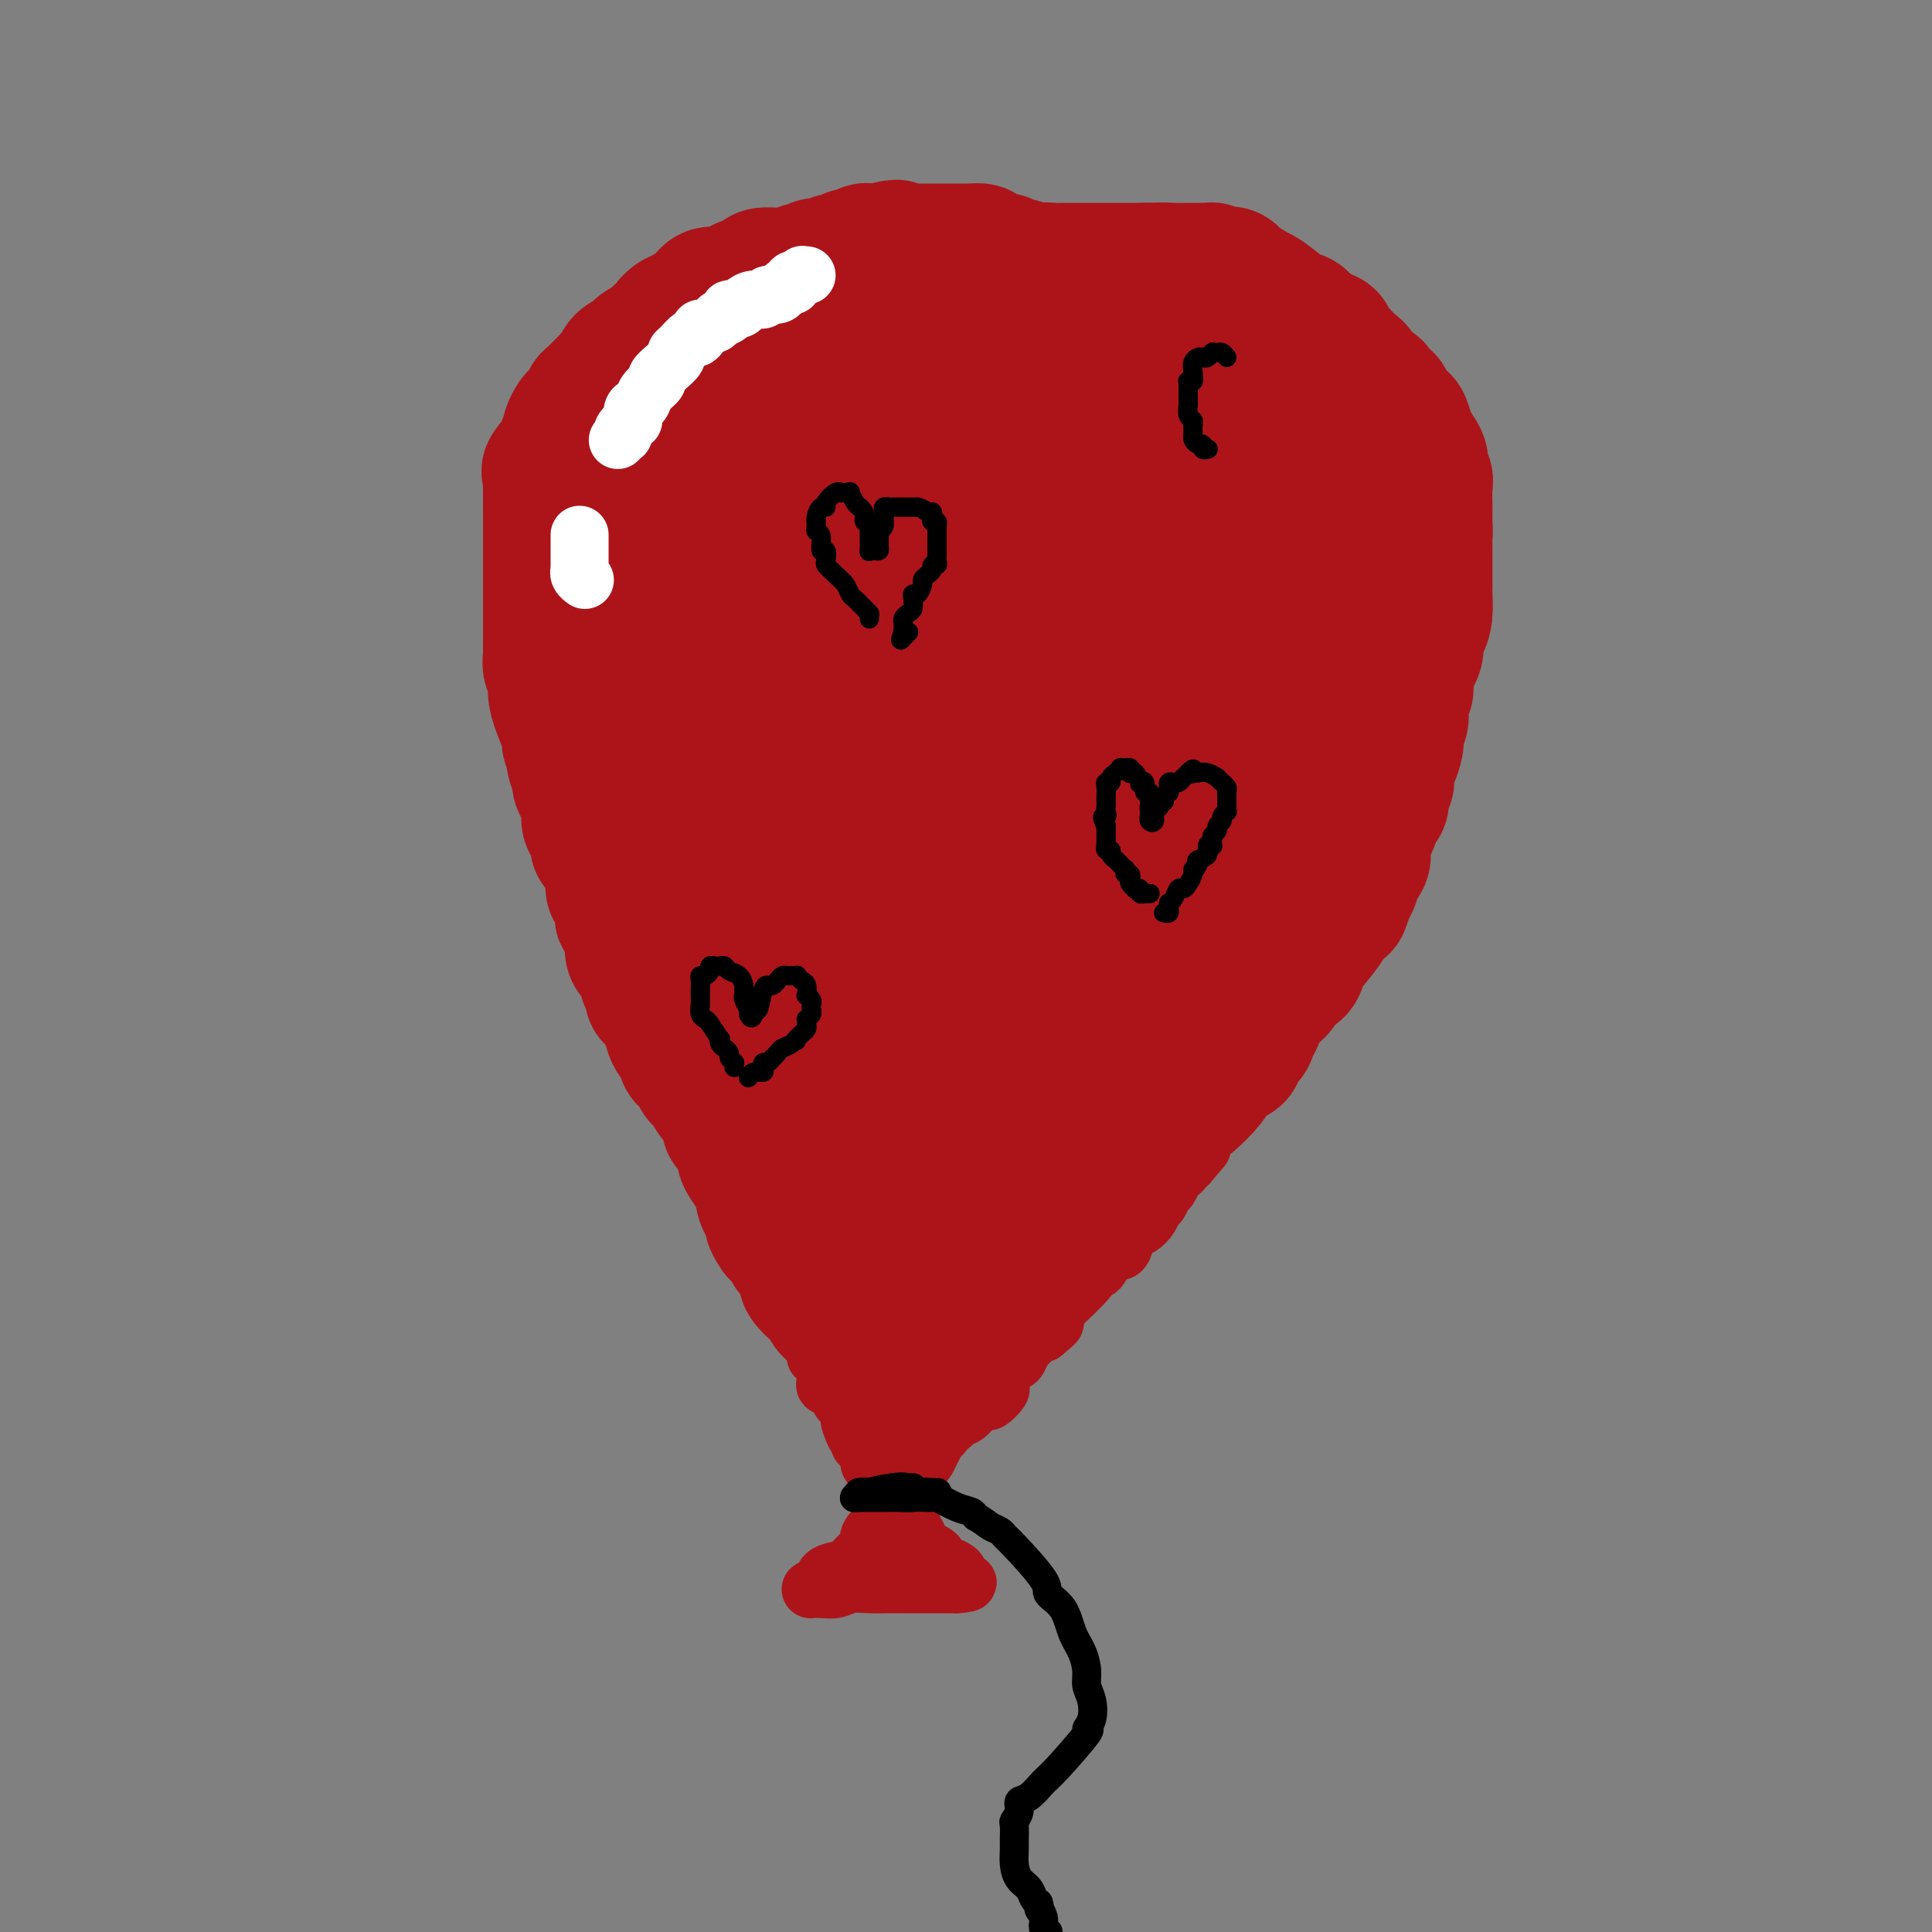 <svg viewBox='0 0 400 400' version='1.1' xmlns='http://www.w3.org/2000/svg' xmlns:xlink='http://www.w3.org/1999/xlink'><rect x="0" y="0" width="400" height="400" fill="#808080" stroke="none"/><g fill='none' stroke='#AD1419' stroke-width='28' stroke-linecap='round' stroke-linejoin='round'><path d='M175,255c0.172,-0.046 0.344,-0.091 0,0c-0.344,0.091 -1.206,0.320 -2,0c-0.794,-0.320 -1.522,-1.188 -2,-2c-0.478,-0.812 -0.706,-1.568 -1,-2c-0.294,-0.432 -0.655,-0.541 -1,-1c-0.345,-0.459 -0.673,-1.268 -1,-2c-0.327,-0.732 -0.652,-1.385 -1,-2c-0.348,-0.615 -0.720,-1.190 -1,-2c-0.280,-0.810 -0.469,-1.854 -1,-3c-0.531,-1.146 -1.404,-2.394 -2,-3c-0.596,-0.606 -0.915,-0.568 -1,-1c-0.085,-0.432 0.064,-1.332 0,-2c-0.064,-0.668 -0.342,-1.105 -1,-2c-0.658,-0.895 -1.696,-2.249 -2,-3c-0.304,-0.751 0.126,-0.901 0,-2c-0.126,-1.099 -0.807,-3.149 -1,-4c-0.193,-0.851 0.103,-0.503 0,-1c-0.103,-0.497 -0.606,-1.838 -1,-3c-0.394,-1.162 -0.679,-2.145 -1,-3c-0.321,-0.855 -0.677,-1.580 -1,-2c-0.323,-0.420 -0.611,-0.533 -1,-1c-0.389,-0.467 -0.878,-1.288 -1,-2c-0.122,-0.712 0.125,-1.315 0,-2c-0.125,-0.685 -0.621,-1.452 -1,-2c-0.379,-0.548 -0.640,-0.878 -1,-2c-0.360,-1.122 -0.817,-3.035 -1,-4c-0.183,-0.965 -0.091,-0.983 0,-1'/><path d='M150,201c-1.571,-5.292 -1.000,-4.022 -1,-4c-0.000,0.022 -0.573,-1.202 -1,-2c-0.427,-0.798 -0.709,-1.168 -1,-2c-0.291,-0.832 -0.590,-2.124 -1,-3c-0.410,-0.876 -0.932,-1.336 -1,-2c-0.068,-0.664 0.319,-1.534 0,-3c-0.319,-1.466 -1.343,-3.529 -2,-5c-0.657,-1.471 -0.946,-2.351 -1,-3c-0.054,-0.649 0.128,-1.067 0,-2c-0.128,-0.933 -0.568,-2.383 -1,-3c-0.432,-0.617 -0.858,-0.402 -1,-1c-0.142,-0.598 0.000,-2.008 0,-3c-0.000,-0.992 -0.144,-1.567 -1,-3c-0.856,-1.433 -2.426,-3.726 -3,-5c-0.574,-1.274 -0.154,-1.530 0,-2c0.154,-0.470 0.041,-1.155 0,-2c-0.041,-0.845 -0.012,-1.850 0,-3c0.012,-1.150 0.006,-2.446 0,-3c-0.006,-0.554 -0.013,-0.365 0,-2c0.013,-1.635 0.045,-5.094 0,-7c-0.045,-1.906 -0.165,-2.257 0,-3c0.165,-0.743 0.617,-1.876 1,-3c0.383,-1.124 0.696,-2.239 1,-3c0.304,-0.761 0.598,-1.168 1,-2c0.402,-0.832 0.912,-2.089 1,-3c0.088,-0.911 -0.246,-1.476 0,-2c0.246,-0.524 1.070,-1.007 2,-2c0.930,-0.993 1.965,-2.497 3,-4'/><path d='M145,119c1.222,-2.965 -0.225,-0.878 0,-1c0.225,-0.122 2.120,-2.454 3,-4c0.880,-1.546 0.743,-2.306 1,-3c0.257,-0.694 0.907,-1.322 2,-2c1.093,-0.678 2.627,-1.407 3,-2c0.373,-0.593 -0.416,-1.052 0,-2c0.416,-0.948 2.037,-2.387 3,-3c0.963,-0.613 1.269,-0.401 2,-1c0.731,-0.599 1.889,-2.008 3,-3c1.111,-0.992 2.176,-1.568 3,-2c0.824,-0.432 1.405,-0.722 2,-1c0.595,-0.278 1.202,-0.546 2,-1c0.798,-0.454 1.788,-1.095 3,-2c1.212,-0.905 2.647,-2.074 4,-3c1.353,-0.926 2.623,-1.610 4,-2c1.377,-0.390 2.861,-0.486 4,-1c1.139,-0.514 1.934,-1.447 3,-2c1.066,-0.553 2.403,-0.726 4,-1c1.597,-0.274 3.455,-0.650 5,-1c1.545,-0.350 2.779,-0.675 4,-1c1.221,-0.325 2.430,-0.650 4,-1c1.570,-0.350 3.502,-0.723 5,-1c1.498,-0.277 2.564,-0.456 4,-1c1.436,-0.544 3.244,-1.451 5,-2c1.756,-0.549 3.461,-0.738 5,-1c1.539,-0.262 2.911,-0.596 4,-1c1.089,-0.404 1.894,-0.879 3,-1c1.106,-0.121 2.513,0.112 4,0c1.487,-0.112 3.054,-0.569 4,-1c0.946,-0.431 1.270,-0.838 2,-1c0.730,-0.162 1.865,-0.081 3,0'/><path d='M243,71c10.510,-2.475 5.283,-0.664 4,0c-1.283,0.664 1.376,0.180 3,0c1.624,-0.180 2.213,-0.054 3,0c0.787,0.054 1.771,0.038 3,0c1.229,-0.038 2.703,-0.098 4,0c1.297,0.098 2.416,0.355 4,1c1.584,0.645 3.631,1.677 5,2c1.369,0.323 2.058,-0.063 3,0c0.942,0.063 2.135,0.576 3,1c0.865,0.424 1.401,0.758 2,1c0.599,0.242 1.260,0.392 2,1c0.740,0.608 1.560,1.674 2,2c0.440,0.326 0.499,-0.087 1,0c0.501,0.087 1.443,0.675 2,1c0.557,0.325 0.731,0.387 1,1c0.269,0.613 0.635,1.776 1,2c0.365,0.224 0.729,-0.492 1,0c0.271,0.492 0.449,2.192 1,3c0.551,0.808 1.476,0.724 2,1c0.524,0.276 0.647,0.913 1,2c0.353,1.087 0.935,2.623 1,3c0.065,0.377 -0.389,-0.407 0,0c0.389,0.407 1.621,2.005 2,3c0.379,0.995 -0.095,1.389 0,2c0.095,0.611 0.757,1.440 1,2c0.243,0.560 0.065,0.851 0,2c-0.065,1.149 -0.018,3.155 0,4c0.018,0.845 0.005,0.527 0,1c-0.005,0.473 -0.003,1.736 0,3'/><path d='M295,109c0.155,2.177 0.042,0.618 0,1c-0.042,0.382 -0.011,2.705 0,4c0.011,1.295 0.004,1.561 0,2c-0.004,0.439 -0.004,1.052 0,2c0.004,0.948 0.011,2.231 0,3c-0.011,0.769 -0.039,1.024 0,2c0.039,0.976 0.146,2.673 0,4c-0.146,1.327 -0.546,2.282 -1,3c-0.454,0.718 -0.961,1.197 -1,2c-0.039,0.803 0.390,1.928 0,3c-0.390,1.072 -1.598,2.089 -2,3c-0.402,0.911 0.003,1.716 0,3c-0.003,1.284 -0.412,3.046 -1,4c-0.588,0.954 -1.354,1.101 -2,2c-0.646,0.899 -1.173,2.549 -2,4c-0.827,1.451 -1.954,2.702 -3,4c-1.046,1.298 -2.013,2.643 -3,4c-0.987,1.357 -1.996,2.725 -3,4c-1.004,1.275 -2.003,2.456 -3,4c-0.997,1.544 -1.993,3.452 -3,5c-1.007,1.548 -2.027,2.735 -3,4c-0.973,1.265 -1.899,2.609 -3,4c-1.101,1.391 -2.377,2.830 -4,4c-1.623,1.170 -3.592,2.072 -5,3c-1.408,0.928 -2.256,1.882 -3,3c-0.744,1.118 -1.384,2.399 -2,3c-0.616,0.601 -1.206,0.520 -2,1c-0.794,0.480 -1.790,1.520 -3,3c-1.210,1.480 -2.633,3.398 -4,5c-1.367,1.602 -2.676,2.886 -4,4c-1.324,1.114 -2.662,2.057 -4,3'/><path d='M234,209c-5.615,5.167 -4.153,3.585 -5,4c-0.847,0.415 -4.003,2.827 -6,4c-1.997,1.173 -2.833,1.108 -4,2c-1.167,0.892 -2.663,2.740 -4,4c-1.337,1.260 -2.513,1.932 -4,3c-1.487,1.068 -3.284,2.533 -4,3c-0.716,0.467 -0.352,-0.065 -2,1c-1.648,1.065 -5.309,3.727 -7,5c-1.691,1.273 -1.413,1.156 -2,2c-0.587,0.844 -2.041,2.650 -3,4c-0.959,1.350 -1.424,2.245 -2,3c-0.576,0.755 -1.264,1.372 -2,2c-0.736,0.628 -1.522,1.269 -2,2c-0.478,0.731 -0.649,1.554 -1,2c-0.351,0.446 -0.883,0.515 -1,1c-0.117,0.485 0.181,1.384 0,2c-0.181,0.616 -0.840,0.948 -1,1c-0.160,0.052 0.179,-0.177 0,0c-0.179,0.177 -0.877,0.761 -1,1c-0.123,0.239 0.327,0.133 0,0c-0.327,-0.133 -1.431,-0.294 -2,-1c-0.569,-0.706 -0.602,-1.959 -1,-3c-0.398,-1.041 -1.159,-1.872 -2,-3c-0.841,-1.128 -1.761,-2.554 -3,-4c-1.239,-1.446 -2.796,-2.913 -4,-5c-1.204,-2.087 -2.055,-4.793 -3,-7c-0.945,-2.207 -1.984,-3.916 -3,-6c-1.016,-2.084 -2.008,-4.542 -3,-7'/><path d='M162,219c-1.283,-3.771 0.009,-3.197 0,-4c-0.009,-0.803 -1.320,-2.982 -2,-5c-0.680,-2.018 -0.729,-3.874 -1,-5c-0.271,-1.126 -0.766,-1.522 -1,-3c-0.234,-1.478 -0.209,-4.039 0,-5c0.209,-0.961 0.602,-0.323 0,-2c-0.602,-1.677 -2.199,-5.671 -3,-8c-0.801,-2.329 -0.806,-2.994 -1,-4c-0.194,-1.006 -0.578,-2.352 -1,-3c-0.422,-0.648 -0.883,-0.596 -1,-1c-0.117,-0.404 0.108,-1.262 0,-2c-0.108,-0.738 -0.550,-1.354 -1,-2c-0.450,-0.646 -0.909,-1.320 -1,-2c-0.091,-0.680 0.187,-1.365 0,-2c-0.187,-0.635 -0.837,-1.221 -1,-2c-0.163,-0.779 0.163,-1.752 0,-2c-0.163,-0.248 -0.814,0.228 -1,0c-0.186,-0.228 0.094,-1.160 0,-2c-0.094,-0.840 -0.561,-1.588 -1,-2c-0.439,-0.412 -0.850,-0.488 -1,-1c-0.150,-0.512 -0.040,-1.462 0,-2c0.040,-0.538 0.012,-0.666 0,-1c-0.012,-0.334 -0.006,-0.874 0,-1c0.006,-0.126 0.012,0.162 0,0c-0.012,-0.162 -0.042,-0.774 0,-1c0.042,-0.226 0.155,-0.064 1,0c0.845,0.064 2.423,0.032 4,0'/><path d='M151,157c0.833,-0.833 0.417,-0.417 0,0'/><path d='M145,161c0.007,-0.024 0.014,-0.047 0,0c-0.014,0.047 -0.049,0.166 0,0c0.049,-0.166 0.182,-0.616 0,-1c-0.182,-0.384 -0.678,-0.703 -1,-1c-0.322,-0.297 -0.471,-0.573 -1,-1c-0.529,-0.427 -1.437,-1.006 -2,-2c-0.563,-0.994 -0.780,-2.402 -1,-3c-0.220,-0.598 -0.443,-0.385 -1,-1c-0.557,-0.615 -1.449,-2.057 -2,-3c-0.551,-0.943 -0.760,-1.386 -1,-2c-0.240,-0.614 -0.509,-1.399 -1,-2c-0.491,-0.601 -1.202,-1.016 -2,-2c-0.798,-0.984 -1.682,-2.535 -2,-3c-0.318,-0.465 -0.070,0.155 0,0c0.070,-0.155 -0.037,-1.087 0,-2c0.037,-0.913 0.220,-1.807 0,-2c-0.220,-0.193 -0.843,0.315 -1,0c-0.157,-0.315 0.150,-1.453 0,-2c-0.150,-0.547 -0.758,-0.503 -1,-1c-0.242,-0.497 -0.117,-1.536 0,-2c0.117,-0.464 0.228,-0.354 0,-1c-0.228,-0.646 -0.793,-2.049 -1,-3c-0.207,-0.951 -0.055,-1.451 0,-2c0.055,-0.549 0.015,-1.148 0,-2c-0.015,-0.852 -0.004,-1.959 0,-3c0.004,-1.041 0.001,-2.018 0,-3c-0.001,-0.982 -0.000,-1.970 0,-3c0.000,-1.030 0.000,-2.101 0,-3c-0.000,-0.899 -0.000,-1.627 0,-2c0.000,-0.373 0.000,-0.392 0,-1c-0.000,-0.608 -0.000,-1.804 0,-3'/><path d='M128,105c-0.468,-5.477 -0.140,-1.668 0,-1c0.140,0.668 0.090,-1.804 0,-3c-0.090,-1.196 -0.221,-1.118 0,-2c0.221,-0.882 0.793,-2.726 1,-3c0.207,-0.274 0.047,1.020 1,0c0.953,-1.020 3.018,-4.356 4,-6c0.982,-1.644 0.882,-1.596 1,-2c0.118,-0.404 0.455,-1.259 1,-2c0.545,-0.741 1.300,-1.367 2,-2c0.700,-0.633 1.347,-1.272 2,-2c0.653,-0.728 1.312,-1.544 2,-2c0.688,-0.456 1.406,-0.553 2,-1c0.594,-0.447 1.064,-1.243 2,-2c0.936,-0.757 2.338,-1.474 3,-2c0.662,-0.526 0.586,-0.862 1,-1c0.414,-0.138 1.320,-0.078 2,0c0.680,0.078 1.133,0.175 2,0c0.867,-0.175 2.147,-0.620 3,-1c0.853,-0.380 1.280,-0.693 2,-1c0.720,-0.307 1.732,-0.607 3,-1c1.268,-0.393 2.790,-0.879 4,-1c1.210,-0.121 2.107,0.122 3,0c0.893,-0.122 1.783,-0.610 3,-1c1.217,-0.390 2.761,-0.682 4,-1c1.239,-0.318 2.172,-0.663 3,-1c0.828,-0.337 1.551,-0.668 3,-1c1.449,-0.332 3.626,-0.666 5,-1c1.374,-0.334 1.947,-0.667 3,-1c1.053,-0.333 2.587,-0.667 4,-1c1.413,-0.333 2.707,-0.667 4,-1'/><path d='M198,62c9.115,-2.343 7.402,-1.700 9,-2c1.598,-0.300 6.506,-1.545 9,-2c2.494,-0.455 2.573,-0.122 3,0c0.427,0.122 1.201,0.032 3,0c1.799,-0.032 4.622,-0.005 6,0c1.378,0.005 1.310,-0.010 2,0c0.690,0.010 2.139,0.045 3,0c0.861,-0.045 1.133,-0.169 2,0c0.867,0.169 2.329,0.633 3,1c0.671,0.367 0.551,0.637 1,1c0.449,0.363 1.468,0.818 2,1c0.532,0.182 0.579,0.090 1,0c0.421,-0.090 1.217,-0.179 2,0c0.783,0.179 1.554,0.626 2,1c0.446,0.374 0.567,0.674 1,1c0.433,0.326 1.177,0.679 2,1c0.823,0.321 1.726,0.612 2,1c0.274,0.388 -0.081,0.874 0,1c0.081,0.126 0.599,-0.107 1,0c0.401,0.107 0.685,0.553 1,1c0.315,0.447 0.660,0.894 1,1c0.340,0.106 0.673,-0.127 1,0c0.327,0.127 0.647,0.616 1,1c0.353,0.384 0.738,0.664 1,1c0.262,0.336 0.400,0.729 1,1c0.600,0.271 1.662,0.419 2,1c0.338,0.581 -0.046,1.595 0,2c0.046,0.405 0.523,0.203 1,0'/><path d='M261,74c2.826,2.612 1.391,2.642 1,3c-0.391,0.358 0.262,1.044 1,2c0.738,0.956 1.561,2.183 2,3c0.439,0.817 0.494,1.226 1,2c0.506,0.774 1.463,1.915 2,4c0.537,2.085 0.654,5.115 1,7c0.346,1.885 0.919,2.626 1,4c0.081,1.374 -0.332,3.382 0,5c0.332,1.618 1.408,2.845 2,4c0.592,1.155 0.698,2.238 1,4c0.302,1.762 0.799,4.205 1,7c0.201,2.795 0.106,5.944 0,8c-0.106,2.056 -0.225,3.018 0,4c0.225,0.982 0.792,1.982 1,3c0.208,1.018 0.056,2.053 0,3c-0.056,0.947 -0.015,1.805 0,3c0.015,1.195 0.005,2.728 0,4c-0.005,1.272 -0.005,2.284 0,3c0.005,0.716 0.016,1.135 0,2c-0.016,0.865 -0.057,2.175 0,3c0.057,0.825 0.214,1.164 0,2c-0.214,0.836 -0.797,2.168 -1,3c-0.203,0.832 -0.025,1.164 0,2c0.025,0.836 -0.101,2.177 0,3c0.101,0.823 0.430,1.126 0,2c-0.430,0.874 -1.621,2.317 -2,3c-0.379,0.683 0.052,0.607 0,1c-0.052,0.393 -0.586,1.255 -1,2c-0.414,0.745 -0.707,1.372 -1,2'/><path d='M270,172c-0.714,3.755 0.001,3.143 0,3c-0.001,-0.143 -0.716,0.182 -1,1c-0.284,0.818 -0.135,2.129 0,3c0.135,0.871 0.257,1.304 0,2c-0.257,0.696 -0.891,1.656 -1,2c-0.109,0.344 0.308,0.071 0,1c-0.308,0.929 -1.340,3.060 -2,4c-0.660,0.940 -0.949,0.689 -1,1c-0.051,0.311 0.137,1.184 0,2c-0.137,0.816 -0.600,1.575 -1,2c-0.400,0.425 -0.736,0.518 -1,1c-0.264,0.482 -0.456,1.355 -1,2c-0.544,0.645 -1.441,1.061 -2,2c-0.559,0.939 -0.779,2.400 -1,3c-0.221,0.600 -0.444,0.340 -1,1c-0.556,0.660 -1.445,2.241 -2,3c-0.555,0.759 -0.778,0.698 -1,1c-0.222,0.302 -0.445,0.969 -1,2c-0.555,1.031 -1.444,2.425 -2,3c-0.556,0.575 -0.779,0.329 -1,1c-0.221,0.671 -0.441,2.259 -1,3c-0.559,0.741 -1.458,0.636 -2,1c-0.542,0.364 -0.726,1.198 -1,2c-0.274,0.802 -0.637,1.572 -1,2c-0.363,0.428 -0.726,0.515 -1,1c-0.274,0.485 -0.457,1.367 -1,2c-0.543,0.633 -1.444,1.015 -2,2c-0.556,0.985 -0.765,2.573 -1,3c-0.235,0.427 -0.496,-0.307 -1,0c-0.504,0.307 -1.252,1.653 -2,3'/><path d='M238,231c-4.290,6.550 -1.516,2.924 -1,2c0.516,-0.924 -1.225,0.852 -2,2c-0.775,1.148 -0.585,1.666 -1,2c-0.415,0.334 -1.434,0.484 -2,1c-0.566,0.516 -0.680,1.399 -1,2c-0.320,0.601 -0.847,0.921 -2,2c-1.153,1.079 -2.933,2.918 -4,4c-1.067,1.082 -1.423,1.407 -2,2c-0.577,0.593 -1.376,1.454 -2,2c-0.624,0.546 -1.074,0.776 -2,1c-0.926,0.224 -2.328,0.441 -3,1c-0.672,0.559 -0.614,1.460 -1,2c-0.386,0.540 -1.218,0.719 -2,1c-0.782,0.281 -1.515,0.663 -2,1c-0.485,0.337 -0.722,0.627 -1,1c-0.278,0.373 -0.599,0.828 -1,1c-0.401,0.172 -0.884,0.062 -1,0c-0.116,-0.062 0.136,-0.077 0,0c-0.136,0.077 -0.660,0.245 -1,0c-0.340,-0.245 -0.496,-0.905 -1,-1c-0.504,-0.095 -1.357,0.374 -2,0c-0.643,-0.374 -1.076,-1.592 -2,-2c-0.924,-0.408 -2.339,-0.007 -3,0c-0.661,0.007 -0.569,-0.379 -1,-1c-0.431,-0.621 -1.383,-1.476 -2,-2c-0.617,-0.524 -0.897,-0.718 -2,-2c-1.103,-1.282 -3.029,-3.652 -5,-6c-1.971,-2.348 -3.985,-4.674 -6,-7'/><path d='M183,237c-3.544,-4.225 -4.404,-5.788 -6,-8c-1.596,-2.212 -3.928,-5.071 -6,-8c-2.072,-2.929 -3.883,-5.926 -6,-10c-2.117,-4.074 -4.541,-9.224 -6,-13c-1.459,-3.776 -1.954,-6.180 -3,-10c-1.046,-3.820 -2.643,-9.058 -4,-13c-1.357,-3.942 -2.472,-6.588 -3,-10c-0.528,-3.412 -0.467,-7.591 -1,-12c-0.533,-4.409 -1.658,-9.048 -2,-13c-0.342,-3.952 0.099,-7.218 0,-10c-0.099,-2.782 -0.736,-5.082 -1,-8c-0.264,-2.918 -0.153,-6.454 0,-9c0.153,-2.546 0.350,-4.101 1,-6c0.650,-1.899 1.754,-4.141 3,-6c1.246,-1.859 2.635,-3.335 4,-5c1.365,-1.665 2.706,-3.521 4,-5c1.294,-1.479 2.539,-2.582 4,-4c1.461,-1.418 3.136,-3.150 5,-4c1.864,-0.850 3.916,-0.816 6,-1c2.084,-0.184 4.201,-0.585 6,-1c1.799,-0.415 3.279,-0.843 5,-1c1.721,-0.157 3.681,-0.042 6,0c2.319,0.042 4.995,0.011 8,0c3.005,-0.011 6.337,-0.001 9,0c2.663,0.001 4.657,-0.008 8,0c3.343,0.008 8.034,0.033 12,0c3.966,-0.033 7.207,-0.122 10,0c2.793,0.122 5.136,0.456 7,1c1.864,0.544 3.247,1.298 4,2c0.753,0.702 0.877,1.351 1,2'/><path d='M248,85c1.786,0.957 0.251,0.848 -1,2c-1.251,1.152 -2.218,3.565 -4,6c-1.782,2.435 -4.379,4.891 -9,8c-4.621,3.109 -11.264,6.870 -17,10c-5.736,3.130 -10.563,5.629 -15,8c-4.437,2.371 -8.483,4.615 -12,6c-3.517,1.385 -6.503,1.910 -8,2c-1.497,0.090 -1.504,-0.254 -2,0c-0.496,0.254 -1.481,1.108 0,0c1.481,-1.108 5.429,-4.177 8,-6c2.571,-1.823 3.766,-2.398 8,-5c4.234,-2.602 11.509,-7.230 17,-11c5.491,-3.770 9.199,-6.683 13,-9c3.801,-2.317 7.694,-4.038 8,-4c0.306,0.038 -2.974,1.835 -5,3c-2.026,1.165 -2.798,1.696 -6,3c-3.202,1.304 -8.834,3.379 -14,5c-5.166,1.621 -9.865,2.789 -15,4c-5.135,1.211 -10.705,2.467 -14,3c-3.295,0.533 -4.314,0.343 -5,0c-0.686,-0.343 -1.038,-0.839 -1,-1c0.038,-0.161 0.465,0.013 1,-1c0.535,-1.013 1.179,-3.213 4,-6c2.821,-2.787 7.818,-6.159 12,-9c4.182,-2.841 7.549,-5.149 11,-7c3.451,-1.851 6.986,-3.243 9,-4c2.014,-0.757 2.507,-0.878 3,-1'/><path d='M214,81c3.696,-1.906 1.436,-0.670 0,1c-1.436,1.670 -2.048,3.774 -4,7c-1.952,3.226 -5.243,7.576 -8,12c-2.757,4.424 -4.979,8.924 -8,13c-3.021,4.076 -6.841,7.730 -11,13c-4.159,5.270 -8.656,12.157 -11,16c-2.344,3.843 -2.533,4.643 -3,6c-0.467,1.357 -1.212,3.270 -1,4c0.212,0.730 1.380,0.276 3,0c1.620,-0.276 3.693,-0.374 6,-2c2.307,-1.626 4.850,-4.781 8,-8c3.150,-3.219 6.907,-6.501 10,-10c3.093,-3.499 5.521,-7.214 7,-10c1.479,-2.786 2.009,-4.641 2,-7c-0.009,-2.359 -0.558,-5.220 -1,-7c-0.442,-1.780 -0.778,-2.478 -1,-3c-0.222,-0.522 -0.329,-0.869 -1,0c-0.671,0.869 -1.906,2.955 -3,5c-1.094,2.045 -2.047,4.050 -4,11c-1.953,6.950 -4.905,18.845 -9,30c-4.095,11.155 -9.332,21.571 -13,29c-3.668,7.429 -5.765,11.873 -7,14c-1.235,2.127 -1.607,1.939 -2,2c-0.393,0.061 -0.806,0.373 -1,0c-0.194,-0.373 -0.169,-1.431 -1,-5c-0.831,-3.569 -2.518,-9.650 -3,-14c-0.482,-4.350 0.242,-6.970 -1,-14c-1.242,-7.030 -4.450,-18.470 -6,-24c-1.550,-5.530 -1.443,-5.152 -2,-9c-0.557,-3.848 -1.779,-11.924 -3,-20'/><path d='M146,111c-2.538,-13.295 -0.382,-3.533 0,-1c0.382,2.533 -1.008,-2.164 0,-1c1.008,1.164 4.415,8.190 6,12c1.585,3.810 1.350,4.404 4,15c2.650,10.596 8.187,31.195 11,42c2.813,10.805 2.903,11.817 4,15c1.097,3.183 3.202,8.538 4,11c0.798,2.462 0.290,2.031 0,2c-0.290,-0.031 -0.363,0.337 0,0c0.363,-0.337 1.162,-1.377 1,-3c-0.162,-1.623 -1.285,-3.827 -2,-9c-0.715,-5.173 -1.020,-13.316 -1,-20c0.020,-6.684 0.367,-11.909 0,-18c-0.367,-6.091 -1.449,-13.049 -2,-19c-0.551,-5.951 -0.571,-10.894 0,-14c0.571,-3.106 1.733,-4.375 2,-5c0.267,-0.625 -0.362,-0.606 0,0c0.362,0.606 1.715,1.799 3,5c1.285,3.201 2.502,8.410 4,14c1.498,5.590 3.277,11.559 5,21c1.723,9.441 3.390,22.353 4,31c0.610,8.647 0.163,13.029 0,17c-0.163,3.971 -0.042,7.530 0,9c0.042,1.470 0.005,0.851 0,1c-0.005,0.149 0.024,1.065 1,-1c0.976,-2.065 2.901,-7.110 4,-11c1.099,-3.890 1.373,-6.624 2,-11c0.627,-4.376 1.608,-10.393 3,-16c1.392,-5.607 3.196,-10.803 5,-16'/><path d='M204,161c3.781,-14.357 5.733,-23.250 7,-27c1.267,-3.750 1.848,-2.355 2,-2c0.152,0.355 -0.126,-0.328 0,0c0.126,0.328 0.655,1.668 1,6c0.345,4.332 0.507,11.656 0,18c-0.507,6.344 -1.684,11.709 -3,19c-1.316,7.291 -2.772,16.510 -4,22c-1.228,5.490 -2.229,7.253 -3,11c-0.771,3.747 -1.313,9.478 -1,10c0.313,0.522 1.481,-4.166 3,-10c1.519,-5.834 3.389,-12.816 5,-19c1.611,-6.184 2.964,-11.570 5,-18c2.036,-6.430 4.754,-13.902 7,-20c2.246,-6.098 4.021,-10.820 6,-14c1.979,-3.180 4.161,-4.817 5,-6c0.839,-1.183 0.334,-1.912 0,-2c-0.334,-0.088 -0.498,0.464 0,1c0.498,0.536 1.657,1.057 1,6c-0.657,4.943 -3.129,14.307 -5,22c-1.871,7.693 -3.142,13.714 -5,20c-1.858,6.286 -4.304,12.839 -6,18c-1.696,5.161 -2.643,8.932 -3,11c-0.357,2.068 -0.123,2.433 0,3c0.123,0.567 0.135,1.337 0,1c-0.135,-0.337 -0.418,-1.781 0,-5c0.418,-3.219 1.536,-8.213 3,-13c1.464,-4.787 3.276,-9.368 5,-16c1.724,-6.632 3.362,-15.316 5,-24'/><path d='M229,153c2.343,-9.630 1.701,-5.205 3,-8c1.299,-2.795 4.538,-12.811 6,-17c1.462,-4.189 1.145,-2.551 1,-2c-0.145,0.551 -0.120,0.016 0,-1c0.120,-1.016 0.333,-2.513 1,3c0.667,5.513 1.786,18.034 2,26c0.214,7.966 -0.478,11.376 -1,15c-0.522,3.624 -0.875,7.462 -1,11c-0.125,3.538 -0.022,6.775 0,8c0.022,1.225 -0.038,0.437 0,-1c0.038,-1.437 0.175,-3.522 0,-7c-0.175,-3.478 -0.661,-8.347 0,-13c0.661,-4.653 2.468,-9.089 4,-14c1.532,-4.911 2.789,-10.298 4,-15c1.211,-4.702 2.378,-8.721 3,-12c0.622,-3.279 0.700,-5.820 1,-7c0.300,-1.180 0.821,-0.999 1,-1c0.179,-0.001 0.014,-0.184 0,1c-0.014,1.184 0.122,3.735 0,7c-0.122,3.265 -0.502,7.245 -2,14c-1.498,6.755 -4.115,16.286 -6,23c-1.885,6.714 -3.038,10.612 -4,14c-0.962,3.388 -1.735,6.266 -2,7c-0.265,0.734 -0.024,-0.676 0,-1c0.024,-0.324 -0.169,0.439 0,-1c0.169,-1.439 0.699,-5.080 1,-9c0.301,-3.920 0.372,-8.120 1,-13c0.628,-4.880 1.814,-10.440 3,-16'/><path d='M244,144c2.299,-12.225 5.548,-22.786 7,-28c1.452,-5.214 1.109,-5.080 1,-5c-0.109,0.080 0.017,0.106 0,0c-0.017,-0.106 -0.176,-0.344 0,1c0.176,1.344 0.688,4.271 1,4c0.312,-0.271 0.423,-3.741 1,2c0.577,5.741 1.621,20.693 2,27c0.379,6.307 0.094,3.968 0,5c-0.094,1.032 0.003,5.434 0,8c-0.003,2.566 -0.107,3.294 0,4c0.107,0.706 0.424,1.388 0,-4c-0.424,-5.388 -1.588,-16.846 -3,-24c-1.412,-7.154 -3.073,-10.003 -5,-15c-1.927,-4.997 -4.122,-12.142 -5,-15c-0.878,-2.858 -0.439,-1.429 0,0'/><path d='M131,122c0.007,0.559 0.013,1.118 0,1c-0.013,-0.118 -0.046,-0.913 0,-1c0.046,-0.087 0.171,0.534 0,0c-0.171,-0.534 -0.638,-2.223 -1,-3c-0.362,-0.777 -0.619,-0.641 -1,-1c-0.381,-0.359 -0.887,-1.213 -1,-2c-0.113,-0.787 0.165,-1.505 0,-2c-0.165,-0.495 -0.773,-0.765 -1,-1c-0.227,-0.235 -0.072,-0.434 0,-1c0.072,-0.566 0.060,-1.500 0,-2c-0.060,-0.500 -0.170,-0.566 0,-1c0.170,-0.434 0.620,-1.234 1,-2c0.380,-0.766 0.691,-1.496 1,-2c0.309,-0.504 0.618,-0.782 1,-1c0.382,-0.218 0.838,-0.376 1,-1c0.162,-0.624 0.030,-1.712 0,-2c-0.030,-0.288 0.044,0.225 0,0c-0.044,-0.225 -0.204,-1.188 0,-2c0.204,-0.812 0.772,-1.473 1,-2c0.228,-0.527 0.116,-0.919 0,-1c-0.116,-0.081 -0.238,0.150 0,0c0.238,-0.150 0.834,-0.681 1,-1c0.166,-0.319 -0.100,-0.426 0,-1c0.100,-0.574 0.565,-1.616 1,-2c0.435,-0.384 0.838,-0.110 1,0c0.162,0.110 0.081,0.055 0,0'/><path d='M135,92c1.400,-3.416 0.900,-2.957 1,-3c0.100,-0.043 0.801,-0.589 1,-1c0.199,-0.411 -0.105,-0.688 0,-1c0.105,-0.312 0.619,-0.661 1,-1c0.381,-0.339 0.628,-0.668 1,-1c0.372,-0.332 0.868,-0.666 1,-1c0.132,-0.334 -0.102,-0.668 0,-1c0.102,-0.332 0.539,-0.662 1,-1c0.461,-0.338 0.947,-0.686 1,-1c0.053,-0.314 -0.326,-0.596 0,-1c0.326,-0.404 1.358,-0.931 2,-1c0.642,-0.069 0.893,0.318 1,0c0.107,-0.318 0.070,-1.343 0,-2c-0.070,-0.657 -0.172,-0.945 0,-1c0.172,-0.055 0.620,0.125 1,0c0.380,-0.125 0.693,-0.554 1,-1c0.307,-0.446 0.607,-0.907 1,-1c0.393,-0.093 0.877,0.183 1,0c0.123,-0.183 -0.117,-0.823 0,-1c0.117,-0.177 0.590,0.110 1,0c0.410,-0.110 0.757,-0.617 1,-1c0.243,-0.383 0.383,-0.643 1,-1c0.617,-0.357 1.713,-0.813 2,-1c0.287,-0.187 -0.233,-0.105 0,0c0.233,0.105 1.221,0.235 2,0c0.779,-0.235 1.350,-0.834 2,-1c0.650,-0.166 1.381,0.100 2,0c0.619,-0.100 1.128,-0.565 2,-1c0.872,-0.435 2.106,-0.838 3,-1c0.894,-0.162 1.447,-0.081 2,0'/><path d='M167,67c3.935,-1.571 2.773,-0.999 3,-1c0.227,-0.001 1.842,-0.574 3,-1c1.158,-0.426 1.857,-0.706 3,-1c1.143,-0.294 2.729,-0.601 4,-1c1.271,-0.399 2.229,-0.891 3,-1c0.771,-0.109 1.357,0.163 2,0c0.643,-0.163 1.343,-0.762 2,-1c0.657,-0.238 1.272,-0.115 2,0c0.728,0.115 1.570,0.223 2,0c0.430,-0.223 0.447,-0.777 1,-1c0.553,-0.223 1.642,-0.116 2,0c0.358,0.116 -0.015,0.242 0,0c0.015,-0.242 0.416,-0.853 1,-1c0.584,-0.147 1.349,0.171 2,0c0.651,-0.171 1.188,-0.831 2,-1c0.812,-0.169 1.898,0.152 3,0c1.102,-0.152 2.219,-0.776 3,-1c0.781,-0.224 1.224,-0.046 2,0c0.776,0.046 1.883,-0.040 3,0c1.117,0.040 2.242,0.207 3,0c0.758,-0.207 1.148,-0.788 2,-1c0.852,-0.212 2.166,-0.057 3,0c0.834,0.057 1.188,0.015 2,0c0.812,-0.015 2.083,-0.004 3,0c0.917,0.004 1.479,0.001 2,0c0.521,-0.001 1.002,-0.000 2,0c0.998,0.000 2.515,0.000 3,0c0.485,-0.000 -0.062,-0.000 1,0c1.062,0.000 3.732,0.000 5,0c1.268,-0.000 1.134,-0.000 1,0'/><path d='M237,56c5.869,-0.155 4.542,-0.041 5,0c0.458,0.041 2.701,0.011 4,0c1.299,-0.011 1.655,-0.003 2,0c0.345,0.003 0.679,-0.000 1,0c0.321,0.000 0.629,0.004 1,0c0.371,-0.004 0.806,-0.015 1,0c0.194,0.015 0.146,0.054 0,0c-0.146,-0.054 -0.390,-0.203 0,0c0.390,0.203 1.413,0.758 2,1c0.587,0.242 0.738,0.173 1,0c0.262,-0.173 0.634,-0.448 1,0c0.366,0.448 0.725,1.620 1,2c0.275,0.380 0.467,-0.031 1,0c0.533,0.031 1.409,0.505 2,1c0.591,0.495 0.897,1.012 1,1c0.103,-0.012 0.003,-0.554 1,0c0.997,0.554 3.092,2.203 4,3c0.908,0.797 0.628,0.743 1,1c0.372,0.257 1.395,0.824 2,1c0.605,0.176 0.792,-0.040 1,0c0.208,0.040 0.437,0.335 1,1c0.563,0.665 1.459,1.701 2,2c0.541,0.299 0.727,-0.137 1,0c0.273,0.137 0.634,0.849 1,1c0.366,0.151 0.737,-0.258 1,0c0.263,0.258 0.417,1.185 1,2c0.583,0.815 1.595,1.519 2,2c0.405,0.481 0.202,0.741 0,1'/><path d='M278,75c4.277,2.902 2.469,1.158 2,1c-0.469,-0.158 0.399,1.270 1,2c0.601,0.730 0.934,0.763 1,1c0.066,0.237 -0.136,0.679 0,1c0.136,0.321 0.610,0.519 1,1c0.390,0.481 0.697,1.243 1,2c0.303,0.757 0.602,1.510 1,2c0.398,0.490 0.894,0.716 1,1c0.106,0.284 -0.179,0.624 0,1c0.179,0.376 0.823,0.787 1,1c0.177,0.213 -0.111,0.227 0,1c0.111,0.773 0.622,2.303 1,3c0.378,0.697 0.623,0.561 1,1c0.377,0.439 0.885,1.454 1,2c0.115,0.546 -0.161,0.621 0,1c0.161,0.379 0.761,1.060 1,2c0.239,0.940 0.117,2.140 0,3c-0.117,0.860 -0.227,1.382 0,2c0.227,0.618 0.793,1.334 1,2c0.207,0.666 0.055,1.282 0,2c-0.055,0.718 -0.015,1.540 0,2c0.015,0.460 0.004,0.560 0,1c-0.004,0.440 -0.001,1.220 0,2c0.001,0.780 0.000,1.560 0,2c-0.000,0.440 -0.000,0.540 0,1c0.000,0.460 0.000,1.281 0,2c-0.000,0.719 -0.000,1.337 0,2c0.000,0.663 0.000,1.371 0,2c-0.000,0.629 -0.000,1.180 0,2c0.000,0.820 0.000,1.910 0,3'/><path d='M292,126c0.215,4.931 0.254,3.260 0,3c-0.254,-0.260 -0.800,0.893 -1,2c-0.200,1.107 -0.052,2.169 0,3c0.052,0.831 0.010,1.431 0,2c-0.010,0.569 0.011,1.108 0,2c-0.011,0.892 -0.056,2.136 0,3c0.056,0.864 0.212,1.347 0,2c-0.212,0.653 -0.793,1.474 -1,2c-0.207,0.526 -0.041,0.757 0,1c0.041,0.243 -0.042,0.500 0,1c0.042,0.500 0.208,1.245 0,2c-0.208,0.755 -0.791,1.519 -1,2c-0.209,0.481 -0.046,0.677 0,1c0.046,0.323 -0.027,0.772 0,1c0.027,0.228 0.152,0.237 0,1c-0.152,0.763 -0.581,2.282 -1,3c-0.419,0.718 -0.830,0.634 -1,1c-0.170,0.366 -0.101,1.181 0,2c0.101,0.819 0.234,1.641 0,2c-0.234,0.359 -0.836,0.255 -1,1c-0.164,0.745 0.110,2.340 0,3c-0.110,0.660 -0.604,0.386 -1,1c-0.396,0.614 -0.692,2.118 -1,3c-0.308,0.882 -0.626,1.142 -1,2c-0.374,0.858 -0.803,2.313 -1,3c-0.197,0.687 -0.160,0.607 0,1c0.160,0.393 0.445,1.260 0,2c-0.445,0.740 -1.620,1.353 -2,2c-0.380,0.647 0.034,1.328 0,2c-0.034,0.672 -0.517,1.336 -1,2'/><path d='M279,184c-1.879,5.836 -1.078,2.926 -1,2c0.078,-0.926 -0.568,0.133 -1,1c-0.432,0.867 -0.652,1.541 -1,2c-0.348,0.459 -0.826,0.704 -1,1c-0.174,0.296 -0.044,0.642 -1,2c-0.956,1.358 -2.997,3.729 -4,5c-1.003,1.271 -0.970,1.444 -1,2c-0.030,0.556 -0.125,1.495 -1,2c-0.875,0.505 -2.529,0.577 -3,1c-0.471,0.423 0.243,1.198 0,2c-0.243,0.802 -1.441,1.632 -2,2c-0.559,0.368 -0.477,0.274 -1,1c-0.523,0.726 -1.650,2.273 -2,3c-0.350,0.727 0.078,0.632 0,1c-0.078,0.368 -0.663,1.197 -1,2c-0.337,0.803 -0.426,1.581 -1,2c-0.574,0.419 -1.632,0.479 -2,1c-0.368,0.521 -0.047,1.502 0,2c0.047,0.498 -0.182,0.511 -1,1c-0.818,0.489 -2.225,1.453 -3,2c-0.775,0.547 -0.916,0.675 -1,1c-0.084,0.325 -0.110,0.847 -1,2c-0.890,1.153 -2.645,2.939 -4,4c-1.355,1.061 -2.312,1.398 -3,2c-0.688,0.602 -1.108,1.470 -2,2c-0.892,0.530 -2.255,0.723 -3,1c-0.745,0.277 -0.873,0.639 -1,1'/><path d='M237,234c-3.354,2.901 -2.739,2.652 -3,3c-0.261,0.348 -1.396,1.293 -2,2c-0.604,0.707 -0.676,1.176 -2,2c-1.324,0.824 -3.902,2.003 -5,3c-1.098,0.997 -0.718,1.811 -1,2c-0.282,0.189 -1.226,-0.249 -2,0c-0.774,0.249 -1.377,1.183 -2,2c-0.623,0.817 -1.267,1.515 -2,2c-0.733,0.485 -1.555,0.755 -2,1c-0.445,0.245 -0.515,0.464 -1,1c-0.485,0.536 -1.387,1.390 -2,2c-0.613,0.610 -0.937,0.976 -1,1c-0.063,0.024 0.134,-0.293 0,0c-0.134,0.293 -0.599,1.197 -1,2c-0.401,0.803 -0.737,1.506 -1,2c-0.263,0.494 -0.451,0.780 -1,1c-0.549,0.220 -1.457,0.374 -2,1c-0.543,0.626 -0.719,1.726 -1,2c-0.281,0.274 -0.667,-0.276 -1,0c-0.333,0.276 -0.614,1.380 -1,2c-0.386,0.620 -0.877,0.758 -1,1c-0.123,0.242 0.122,0.590 0,1c-0.122,0.410 -0.610,0.883 -1,1c-0.390,0.117 -0.682,-0.123 -1,0c-0.318,0.123 -0.663,0.610 -1,1c-0.337,0.390 -0.668,0.683 -1,1c-0.332,0.317 -0.666,0.659 -1,1'/><path d='M198,271c-6.210,5.962 -2.234,2.367 -1,1c1.234,-1.367 -0.272,-0.507 -1,0c-0.728,0.507 -0.678,0.661 -1,1c-0.322,0.339 -1.016,0.861 -1,1c0.016,0.139 0.744,-0.106 0,0c-0.744,0.106 -2.958,0.564 -4,1c-1.042,0.436 -0.911,0.849 -1,1c-0.089,0.151 -0.399,0.041 -1,0c-0.601,-0.041 -1.492,-0.011 -2,0c-0.508,0.011 -0.634,0.003 -1,0c-0.366,-0.003 -0.972,-0.001 -2,0c-1.028,0.001 -2.478,-0.000 -3,0c-0.522,0.000 -0.114,0.001 0,0c0.114,-0.001 -0.065,-0.004 0,0c0.065,0.004 0.373,0.013 0,0c-0.373,-0.013 -1.426,-0.049 -2,0c-0.574,0.049 -0.668,0.183 -1,0c-0.332,-0.183 -0.902,-0.683 -1,-1c-0.098,-0.317 0.274,-0.450 0,-1c-0.274,-0.550 -1.196,-1.516 -2,-2c-0.804,-0.484 -1.492,-0.484 -2,-1c-0.508,-0.516 -0.836,-1.546 -1,-2c-0.164,-0.454 -0.162,-0.330 -1,-1c-0.838,-0.670 -2.515,-2.132 -3,-3c-0.485,-0.868 0.221,-1.140 0,-2c-0.221,-0.860 -1.369,-2.308 -2,-3c-0.631,-0.692 -0.747,-0.629 -1,-1c-0.253,-0.371 -0.645,-1.177 -1,-2c-0.355,-0.823 -0.673,-1.664 -1,-2c-0.327,-0.336 -0.664,-0.168 -1,0'/><path d='M161,255c-2.426,-3.590 -0.493,-2.065 0,-2c0.493,0.065 -0.456,-1.331 -1,-2c-0.544,-0.669 -0.684,-0.611 -1,-1c-0.316,-0.389 -0.809,-1.224 -1,-2c-0.191,-0.776 -0.079,-1.492 0,-2c0.079,-0.508 0.126,-0.810 0,-1c-0.126,-0.190 -0.425,-0.270 -1,-1c-0.575,-0.730 -1.425,-2.110 -2,-3c-0.575,-0.890 -0.875,-1.290 -1,-2c-0.125,-0.710 -0.076,-1.730 0,-2c0.076,-0.270 0.179,0.209 0,0c-0.179,-0.209 -0.639,-1.106 -1,-2c-0.361,-0.894 -0.622,-1.784 -1,-2c-0.378,-0.216 -0.875,0.241 -1,0c-0.125,-0.241 0.120,-1.182 0,-2c-0.120,-0.818 -0.604,-1.515 -1,-2c-0.396,-0.485 -0.702,-0.760 -1,-1c-0.298,-0.240 -0.586,-0.445 -1,-1c-0.414,-0.555 -0.952,-1.462 -1,-2c-0.048,-0.538 0.396,-0.709 0,-1c-0.396,-0.291 -1.630,-0.704 -2,-1c-0.370,-0.296 0.126,-0.477 0,-1c-0.126,-0.523 -0.874,-1.388 -1,-2c-0.126,-0.612 0.370,-0.971 0,-1c-0.370,-0.029 -1.605,0.274 -2,0c-0.395,-0.274 0.052,-1.123 0,-2c-0.052,-0.877 -0.601,-1.781 -1,-2c-0.399,-0.219 -0.646,0.249 -1,0c-0.354,-0.249 -0.815,-1.214 -1,-2c-0.185,-0.786 -0.092,-1.393 0,-2'/><path d='M139,211c-3.813,-7.433 -2.345,-4.016 -2,-3c0.345,1.016 -0.432,-0.369 -1,-1c-0.568,-0.631 -0.925,-0.508 -1,-1c-0.075,-0.492 0.134,-1.598 0,-2c-0.134,-0.402 -0.610,-0.099 -1,-1c-0.390,-0.901 -0.693,-3.005 -1,-4c-0.307,-0.995 -0.616,-0.881 -1,-1c-0.384,-0.119 -0.843,-0.470 -1,-1c-0.157,-0.530 -0.013,-1.238 0,-2c0.013,-0.762 -0.104,-1.578 0,-2c0.104,-0.422 0.431,-0.451 0,-1c-0.431,-0.549 -1.618,-1.617 -2,-2c-0.382,-0.383 0.042,-0.081 0,-1c-0.042,-0.919 -0.552,-3.057 -1,-4c-0.448,-0.943 -0.836,-0.689 -1,-1c-0.164,-0.311 -0.104,-1.188 0,-2c0.104,-0.812 0.252,-1.561 0,-2c-0.252,-0.439 -0.904,-0.568 -1,-1c-0.096,-0.432 0.364,-1.166 0,-2c-0.364,-0.834 -1.551,-1.766 -2,-2c-0.449,-0.234 -0.159,0.231 0,0c0.159,-0.231 0.187,-1.159 0,-2c-0.187,-0.841 -0.589,-1.594 -1,-2c-0.411,-0.406 -0.832,-0.464 -1,-1c-0.168,-0.536 -0.084,-1.550 0,-2c0.084,-0.450 0.167,-0.337 0,-1c-0.167,-0.663 -0.583,-2.102 -1,-3c-0.417,-0.898 -0.833,-1.257 -1,-2c-0.167,-0.743 -0.083,-1.872 0,-3'/><path d='M120,159c-1.944,-6.012 -1.304,-2.041 -1,-1c0.304,1.041 0.271,-0.847 0,-2c-0.271,-1.153 -0.781,-1.572 -1,-2c-0.219,-0.428 -0.149,-0.867 0,-1c0.149,-0.133 0.376,0.039 0,-1c-0.376,-1.039 -1.355,-3.291 -2,-5c-0.645,-1.709 -0.958,-2.877 -1,-4c-0.042,-1.123 0.185,-2.202 0,-3c-0.185,-0.798 -0.782,-1.313 -1,-2c-0.218,-0.687 -0.059,-1.544 0,-2c0.059,-0.456 0.016,-0.511 0,-1c-0.016,-0.489 -0.004,-1.411 0,-2c0.004,-0.589 0.001,-0.843 0,-1c-0.001,-0.157 -0.000,-0.215 0,-1c0.000,-0.785 0.000,-2.297 0,-3c-0.000,-0.703 -0.000,-0.596 0,-1c0.000,-0.404 0.000,-1.319 0,-2c-0.000,-0.681 -0.000,-1.127 0,-2c0.000,-0.873 0.000,-2.173 0,-3c-0.000,-0.827 -0.000,-1.180 0,-2c0.000,-0.820 0.000,-2.106 0,-3c-0.000,-0.894 -0.000,-1.394 0,-2c0.000,-0.606 0.000,-1.317 0,-2c-0.000,-0.683 -0.000,-1.338 0,-2c0.000,-0.662 0.000,-1.332 0,-2c-0.000,-0.668 -0.000,-1.334 0,-2'/><path d='M114,105c-0.001,-5.135 -0.003,-2.472 0,-2c0.003,0.472 0.012,-1.247 0,-2c-0.012,-0.753 -0.047,-0.541 0,-1c0.047,-0.459 0.174,-1.590 0,-2c-0.174,-0.410 -0.649,-0.099 0,-1c0.649,-0.901 2.422,-3.014 3,-4c0.578,-0.986 -0.038,-0.845 0,-1c0.038,-0.155 0.731,-0.605 1,-1c0.269,-0.395 0.113,-0.736 0,-1c-0.113,-0.264 -0.184,-0.452 0,-1c0.184,-0.548 0.623,-1.457 1,-2c0.377,-0.543 0.691,-0.722 1,-1c0.309,-0.278 0.611,-0.656 1,-1c0.389,-0.344 0.864,-0.655 1,-1c0.136,-0.345 -0.066,-0.722 0,-1c0.066,-0.278 0.399,-0.455 1,-1c0.601,-0.545 1.469,-1.459 2,-2c0.531,-0.541 0.724,-0.709 1,-1c0.276,-0.291 0.633,-0.704 1,-1c0.367,-0.296 0.743,-0.475 1,-1c0.257,-0.525 0.397,-1.398 1,-2c0.603,-0.602 1.671,-0.935 2,-1c0.329,-0.065 -0.080,0.136 0,0c0.080,-0.136 0.648,-0.610 1,-1c0.352,-0.390 0.489,-0.696 1,-1c0.511,-0.304 1.397,-0.606 2,-1c0.603,-0.394 0.925,-0.879 1,-1c0.075,-0.121 -0.095,0.121 0,0c0.095,-0.121 0.456,-0.606 1,-1c0.544,-0.394 1.272,-0.697 2,-1'/><path d='M139,68c3.047,-3.102 0.665,-1.356 0,-1c-0.665,0.356 0.386,-0.679 1,-1c0.614,-0.321 0.791,0.072 1,0c0.209,-0.072 0.451,-0.611 1,-1c0.549,-0.389 1.404,-0.630 2,-1c0.596,-0.370 0.933,-0.870 1,-1c0.067,-0.130 -0.138,0.108 0,0c0.138,-0.108 0.617,-0.564 1,-1c0.383,-0.436 0.670,-0.852 1,-1c0.330,-0.148 0.702,-0.029 1,0c0.298,0.029 0.522,-0.034 1,0c0.478,0.034 1.211,0.163 2,0c0.789,-0.163 1.634,-0.618 2,-1c0.366,-0.382 0.254,-0.691 1,-1c0.746,-0.309 2.349,-0.618 3,-1c0.651,-0.382 0.349,-0.839 1,-1c0.651,-0.161 2.253,-0.028 3,0c0.747,0.028 0.637,-0.049 1,0c0.363,0.049 1.200,0.224 2,0c0.800,-0.224 1.565,-0.849 2,-1c0.435,-0.151 0.540,0.171 1,0c0.460,-0.171 1.275,-0.834 2,-1c0.725,-0.166 1.359,0.167 2,0c0.641,-0.167 1.289,-0.833 2,-1c0.711,-0.167 1.485,0.165 2,0c0.515,-0.165 0.771,-0.829 1,-1c0.229,-0.171 0.433,0.150 1,0c0.567,-0.150 1.499,-0.771 2,-1c0.501,-0.229 0.572,-0.065 1,0c0.428,0.065 1.214,0.033 2,0'/><path d='M182,52c5.990,-1.547 2.964,-0.415 2,0c-0.964,0.415 0.134,0.111 1,0c0.866,-0.111 1.498,-0.030 2,0c0.502,0.030 0.872,0.008 1,0c0.128,-0.008 0.013,-0.002 1,0c0.987,0.002 3.076,0.001 4,0c0.924,-0.001 0.684,0.000 1,0c0.316,-0.000 1.188,-0.001 2,0c0.812,0.001 1.563,0.003 2,0c0.437,-0.003 0.558,-0.011 1,0c0.442,0.011 1.204,0.040 2,0c0.796,-0.040 1.627,-0.150 2,0c0.373,0.150 0.289,0.561 1,1c0.711,0.439 2.218,0.906 3,1c0.782,0.094 0.839,-0.185 1,0c0.161,0.185 0.424,0.833 1,1c0.576,0.167 1.463,-0.148 2,0c0.537,0.148 0.722,0.758 1,1c0.278,0.242 0.648,0.117 1,0c0.352,-0.117 0.686,-0.227 1,0c0.314,0.227 0.609,0.792 1,1c0.391,0.208 0.878,0.058 1,0c0.122,-0.058 -0.121,-0.026 0,0c0.121,0.026 0.606,0.045 1,0c0.394,-0.045 0.697,-0.153 1,0c0.303,0.153 0.607,0.567 1,1c0.393,0.433 0.875,0.886 1,1c0.125,0.114 -0.107,-0.110 0,0c0.107,0.110 0.554,0.555 1,1'/><path d='M221,60c2.962,1.477 1.368,1.169 1,1c-0.368,-0.169 0.489,-0.198 1,0c0.511,0.198 0.677,0.625 1,1c0.323,0.375 0.805,0.700 1,1c0.195,0.300 0.104,0.575 0,1c-0.104,0.425 -0.220,0.999 0,2c0.220,1.001 0.777,2.429 1,3c0.223,0.571 0.111,0.286 0,0'/></g>
<g fill='none' stroke='#AD1419' stroke-width='12' stroke-linecap='round' stroke-linejoin='round'><path d='M163,268c0.033,0.024 0.065,0.047 0,0c-0.065,-0.047 -0.228,-0.166 0,0c0.228,0.166 0.849,0.617 1,1c0.151,0.383 -0.166,0.698 0,1c0.166,0.302 0.814,0.592 1,1c0.186,0.408 -0.090,0.935 0,1c0.090,0.065 0.545,-0.333 1,0c0.455,0.333 0.910,1.398 1,2c0.090,0.602 -0.186,0.742 0,1c0.186,0.258 0.833,0.633 1,1c0.167,0.367 -0.147,0.724 0,1c0.147,0.276 0.756,0.469 1,1c0.244,0.531 0.122,1.400 0,2c-0.122,0.600 -0.243,0.931 0,1c0.243,0.069 0.850,-0.122 1,0c0.150,0.122 -0.156,0.559 0,1c0.156,0.441 0.774,0.888 1,1c0.226,0.112 0.061,-0.111 0,0c-0.061,0.111 -0.018,0.555 0,1c0.018,0.445 0.012,0.892 0,1c-0.012,0.108 -0.028,-0.121 0,0c0.028,0.121 0.101,0.592 0,1c-0.101,0.408 -0.377,0.753 0,1c0.377,0.247 1.408,0.395 2,1c0.592,0.605 0.747,1.668 1,2c0.253,0.332 0.604,-0.066 1,0c0.396,0.066 0.838,0.595 1,1c0.162,0.405 0.044,0.686 0,1c-0.044,0.314 -0.012,0.661 0,1c0.012,0.339 0.006,0.669 0,1'/><path d='M176,294c1.969,3.854 0.392,0.488 0,0c-0.392,-0.488 0.402,1.901 1,3c0.598,1.099 1.000,0.908 1,1c-0.000,0.092 -0.402,0.469 0,1c0.402,0.531 1.610,1.217 2,2c0.390,0.783 -0.036,1.663 0,2c0.036,0.337 0.535,0.132 1,0c0.465,-0.132 0.895,-0.189 1,0c0.105,0.189 -0.117,0.625 0,1c0.117,0.375 0.571,0.689 1,1c0.429,0.311 0.833,0.618 1,1c0.167,0.382 0.098,0.838 0,1c-0.098,0.162 -0.223,0.029 0,0c0.223,-0.029 0.795,0.046 1,0c0.205,-0.046 0.044,-0.211 0,0c-0.044,0.211 0.029,0.800 0,1c-0.029,0.200 -0.161,0.012 0,0c0.161,-0.012 0.616,0.151 1,0c0.384,-0.151 0.698,-0.618 1,-1c0.302,-0.382 0.592,-0.679 1,-1c0.408,-0.321 0.935,-0.666 1,-1c0.065,-0.334 -0.333,-0.658 0,-1c0.333,-0.342 1.395,-0.704 2,-1c0.605,-0.296 0.753,-0.527 1,-1c0.247,-0.473 0.592,-1.189 1,-2c0.408,-0.811 0.879,-1.718 1,-2c0.121,-0.282 -0.108,0.062 0,0c0.108,-0.062 0.554,-0.531 1,-1'/><path d='M195,297c1.811,-2.103 1.837,-1.860 2,-2c0.163,-0.140 0.462,-0.663 1,-1c0.538,-0.337 1.315,-0.490 2,-1c0.685,-0.510 1.280,-1.379 2,-2c0.720,-0.621 1.566,-0.993 2,-1c0.434,-0.007 0.456,0.353 1,0c0.544,-0.353 1.610,-1.419 2,-2c0.390,-0.581 0.105,-0.678 0,-1c-0.105,-0.322 -0.028,-0.871 0,-1c0.028,-0.129 0.008,0.162 0,0c-0.008,-0.162 -0.006,-0.775 0,-1c0.006,-0.225 0.014,-0.060 0,0c-0.014,0.060 -0.049,0.015 0,0c0.049,-0.015 0.183,-0.000 0,0c-0.183,0.000 -0.682,-0.015 -1,0c-0.318,0.015 -0.456,0.059 -1,0c-0.544,-0.059 -1.493,-0.222 -2,0c-0.507,0.222 -0.574,0.830 -1,1c-0.426,0.170 -1.213,-0.099 -2,0c-0.787,0.099 -1.573,0.565 -2,1c-0.427,0.435 -0.496,0.838 -1,1c-0.504,0.162 -1.443,0.082 -2,0c-0.557,-0.082 -0.730,-0.166 -1,0c-0.270,0.166 -0.635,0.583 -1,1'/><path d='M193,289c-2.797,0.875 -2.791,1.063 -3,1c-0.209,-0.063 -0.634,-0.376 -1,0c-0.366,0.376 -0.673,1.442 -1,2c-0.327,0.558 -0.675,0.606 -1,1c-0.325,0.394 -0.626,1.132 -1,2c-0.374,0.868 -0.822,1.867 -1,3c-0.178,1.133 -0.088,2.400 0,3c0.088,0.600 0.172,0.534 0,0c-0.172,-0.534 -0.602,-1.535 0,-2c0.602,-0.465 2.236,-0.394 3,-1c0.764,-0.606 0.656,-1.887 2,-3c1.344,-1.113 4.138,-2.056 6,-3c1.862,-0.944 2.793,-1.888 4,-3c1.207,-1.112 2.691,-2.391 4,-3c1.309,-0.609 2.445,-0.548 3,-1c0.555,-0.452 0.530,-1.416 1,-2c0.470,-0.584 1.436,-0.787 2,-1c0.564,-0.213 0.725,-0.434 1,-1c0.275,-0.566 0.665,-1.476 1,-2c0.335,-0.524 0.615,-0.663 1,-1c0.385,-0.337 0.877,-0.874 1,-1c0.123,-0.126 -0.121,0.158 0,0c0.121,-0.158 0.606,-0.760 1,-1c0.394,-0.240 0.697,-0.120 1,0'/><path d='M216,276c4.803,-3.984 1.310,-1.445 0,-1c-1.310,0.445 -0.438,-1.204 0,-2c0.438,-0.796 0.442,-0.739 1,-1c0.558,-0.261 1.669,-0.840 2,-1c0.331,-0.160 -0.119,0.099 1,-1c1.119,-1.099 3.806,-3.555 5,-5c1.194,-1.445 0.896,-1.880 1,-2c0.104,-0.120 0.609,0.074 1,0c0.391,-0.074 0.668,-0.418 1,-1c0.332,-0.582 0.718,-1.403 1,-2c0.282,-0.597 0.460,-0.971 1,-1c0.540,-0.029 1.444,0.288 2,0c0.556,-0.288 0.765,-1.180 1,-2c0.235,-0.820 0.497,-1.566 1,-2c0.503,-0.434 1.248,-0.554 2,-1c0.752,-0.446 1.511,-1.218 2,-2c0.489,-0.782 0.708,-1.575 1,-2c0.292,-0.425 0.655,-0.481 1,-1c0.345,-0.519 0.670,-1.501 1,-2c0.330,-0.499 0.663,-0.516 1,-1c0.337,-0.484 0.678,-1.436 1,-2c0.322,-0.564 0.626,-0.740 1,-1c0.374,-0.260 0.818,-0.606 1,-1c0.182,-0.394 0.100,-0.838 0,-1c-0.100,-0.162 -0.219,-0.044 0,0c0.219,0.044 0.777,0.012 1,0c0.223,-0.012 0.112,-0.006 0,0'/><path d='M246,241c5.000,-5.833 2.500,-2.917 0,0'/><path d='M184,315c0.007,-0.009 0.014,-0.018 0,0c-0.014,0.018 -0.050,0.063 0,0c0.050,-0.063 0.185,-0.234 0,0c-0.185,0.234 -0.692,0.873 -1,1c-0.308,0.127 -0.418,-0.257 -1,0c-0.582,0.257 -1.635,1.154 -2,2c-0.365,0.846 -0.042,1.640 0,2c0.042,0.360 -0.197,0.285 -1,1c-0.803,0.715 -2.170,2.220 -3,3c-0.830,0.780 -1.122,0.836 -2,1c-0.878,0.164 -2.342,0.436 -3,1c-0.658,0.564 -0.511,1.419 -1,2c-0.489,0.581 -1.614,0.889 -2,1c-0.386,0.111 -0.032,0.026 0,0c0.032,-0.026 -0.256,0.007 0,0c0.256,-0.007 1.058,-0.054 2,0c0.942,0.054 2.024,0.211 3,0c0.976,-0.211 1.847,-0.789 3,-1c1.153,-0.211 2.588,-0.057 4,0c1.412,0.057 2.801,0.015 4,0c1.199,-0.015 2.207,-0.004 3,0c0.793,0.004 1.372,0.001 2,0c0.628,-0.001 1.304,-0.000 2,0c0.696,0.000 1.413,0.000 2,0c0.587,-0.000 1.043,-0.000 2,0c0.957,0.000 2.416,0.000 3,0c0.584,-0.000 0.292,-0.000 0,0'/><path d='M198,328c4.636,-0.318 1.226,-0.614 0,-1c-1.226,-0.386 -0.269,-0.862 0,-1c0.269,-0.138 -0.149,0.062 0,0c0.149,-0.062 0.864,-0.387 0,-1c-0.864,-0.613 -3.307,-1.513 -4,-2c-0.693,-0.487 0.364,-0.560 0,-1c-0.364,-0.440 -2.149,-1.246 -3,-2c-0.851,-0.754 -0.768,-1.456 -1,-2c-0.232,-0.544 -0.780,-0.930 -1,-1c-0.220,-0.070 -0.111,0.178 0,0c0.111,-0.178 0.226,-0.780 0,-1c-0.226,-0.220 -0.793,-0.059 -1,0c-0.207,0.059 -0.056,0.016 0,0c0.056,-0.016 0.016,-0.005 0,0c-0.016,0.005 -0.008,0.002 0,0'/></g>
<g fill='none' stroke='#000000' stroke-width='6' stroke-linecap='round' stroke-linejoin='round'><path d='M178,309c-0.017,-0.000 -0.035,-0.000 0,0c0.035,0.000 0.122,0.000 0,0c-0.122,-0.000 -0.453,-0.000 0,0c0.453,0.000 1.690,0.000 3,0c1.310,-0.000 2.691,-0.000 4,0c1.309,0.000 2.545,0.000 4,0c1.455,-0.000 3.130,-0.001 4,0c0.870,0.001 0.936,0.004 1,0c0.064,-0.004 0.126,-0.015 0,0c-0.126,0.015 -0.440,0.057 -1,0c-0.560,-0.057 -1.365,-0.211 -2,0c-0.635,0.211 -1.101,0.789 -2,1c-0.899,0.211 -2.230,0.056 -3,0c-0.770,-0.056 -0.977,-0.014 -2,0c-1.023,0.014 -2.860,0.000 -4,0c-1.140,-0.000 -1.581,0.014 -2,0c-0.419,-0.014 -0.815,-0.056 -1,0c-0.185,0.056 -0.160,0.208 0,0c0.160,-0.208 0.455,-0.777 1,-1c0.545,-0.223 1.339,-0.098 2,0c0.661,0.098 1.189,0.171 2,0c0.811,-0.171 1.906,-0.585 3,-1'/><path d='M185,308c1.859,-0.310 2.505,-0.084 3,0c0.495,0.084 0.837,0.025 1,0c0.163,-0.025 0.146,-0.017 0,0c-0.146,0.017 -0.421,0.043 -1,0c-0.579,-0.043 -1.462,-0.155 -3,0c-1.538,0.155 -3.730,0.577 -5,1c-1.270,0.423 -1.618,0.845 -2,1c-0.382,0.155 -0.797,0.041 -1,0c-0.203,-0.041 -0.194,-0.011 0,0c0.194,0.011 0.572,0.003 1,0c0.428,-0.003 0.906,-0.001 1,0c0.094,0.001 -0.197,0.000 0,0c0.197,-0.000 0.881,-0.000 1,0c0.119,0.000 -0.329,0.001 1,0c1.329,-0.001 4.433,-0.002 6,0c1.567,0.002 1.595,0.007 2,0c0.405,-0.007 1.187,-0.027 2,0c0.813,0.027 1.657,0.101 2,0c0.343,-0.101 0.185,-0.378 1,0c0.815,0.378 2.604,1.409 4,2c1.396,0.591 2.399,0.740 3,1c0.601,0.260 0.801,0.630 1,1'/><path d='M202,314c1.810,1.026 2.336,1.591 3,2c0.664,0.409 1.468,0.661 2,1c0.532,0.339 0.793,0.763 1,1c0.207,0.237 0.359,0.286 2,2c1.641,1.714 4.772,5.094 6,7c1.228,1.906 0.554,2.337 1,3c0.446,0.663 2.014,1.556 3,3c0.986,1.444 1.392,3.438 2,5c0.608,1.562 1.418,2.690 2,4c0.582,1.310 0.935,2.800 1,4c0.065,1.200 -0.159,2.109 0,3c0.159,0.891 0.702,1.766 1,3c0.298,1.234 0.352,2.829 0,4c-0.352,1.171 -1.109,1.918 -1,2c0.109,0.082 1.083,-0.501 0,1c-1.083,1.501 -4.222,5.087 -6,7c-1.778,1.913 -2.193,2.152 -3,3c-0.807,0.848 -2.006,2.305 -3,3c-0.994,0.695 -1.783,0.627 -2,1c-0.217,0.373 0.138,1.187 0,2c-0.138,0.813 -0.770,1.624 -1,2c-0.230,0.376 -0.060,0.317 0,1c0.060,0.683 0.009,2.108 0,3c-0.009,0.892 0.025,1.251 0,2c-0.025,0.749 -0.109,1.889 0,3c0.109,1.111 0.411,2.195 1,3c0.589,0.805 1.466,1.332 2,2c0.534,0.668 0.724,1.477 1,2c0.276,0.523 0.638,0.762 1,1'/><path d='M215,394c0.710,2.609 -0.016,1.132 0,1c0.016,-0.132 0.774,1.080 1,2c0.226,0.920 -0.078,1.549 0,2c0.078,0.451 0.539,0.726 1,1'/></g>
<g fill='none' stroke='#FFFFFF' stroke-width='12' stroke-linecap='round' stroke-linejoin='round'><path d='M167,57c-0.414,-0.008 -0.828,-0.016 -1,0c-0.172,0.016 -0.102,0.056 0,0c0.102,-0.056 0.237,-0.207 0,0c-0.237,0.207 -0.848,0.774 -1,1c-0.152,0.226 0.153,0.112 0,0c-0.153,-0.112 -0.763,-0.222 -1,0c-0.237,0.222 -0.102,0.776 0,1c0.102,0.224 0.169,0.117 0,0c-0.169,-0.117 -0.574,-0.243 -1,0c-0.426,0.243 -0.873,0.854 -1,1c-0.127,0.146 0.065,-0.172 0,0c-0.065,0.172 -0.389,0.833 -1,1c-0.611,0.167 -1.510,-0.162 -2,0c-0.490,0.162 -0.570,0.813 -1,1c-0.430,0.187 -1.209,-0.091 -2,0c-0.791,0.091 -1.593,0.550 -2,1c-0.407,0.450 -0.420,0.890 -1,1c-0.580,0.110 -1.727,-0.112 -2,0c-0.273,0.112 0.329,0.556 0,1c-0.329,0.444 -1.589,0.889 -2,1c-0.411,0.111 0.025,-0.111 0,0c-0.025,0.111 -0.513,0.556 -1,1'/><path d='M148,67c-3.633,1.731 -3.214,1.059 -3,1c0.214,-0.059 0.225,0.495 0,1c-0.225,0.505 -0.686,0.961 -1,1c-0.314,0.039 -0.482,-0.338 -1,0c-0.518,0.338 -1.387,1.390 -2,2c-0.613,0.610 -0.972,0.779 -1,1c-0.028,0.221 0.273,0.496 0,1c-0.273,0.504 -1.120,1.238 -2,2c-0.880,0.762 -1.794,1.552 -2,2c-0.206,0.448 0.295,0.552 0,1c-0.295,0.448 -1.386,1.238 -2,2c-0.614,0.762 -0.752,1.495 -1,2c-0.248,0.505 -0.606,0.780 -1,1c-0.394,0.220 -0.822,0.384 -1,1c-0.178,0.616 -0.104,1.684 0,2c0.104,0.316 0.238,-0.122 0,0c-0.238,0.122 -0.847,0.802 -1,1c-0.153,0.198 0.151,-0.087 0,0c-0.151,0.087 -0.759,0.545 -1,1c-0.241,0.455 -0.117,0.906 0,1c0.117,0.094 0.227,-0.171 0,0c-0.227,0.171 -0.792,0.777 -1,1c-0.208,0.223 -0.059,0.064 0,0c0.059,-0.064 0.030,-0.032 0,0'/><path d='M120,111c-0.000,-0.023 -0.000,-0.046 0,0c0.000,0.046 0.000,0.163 0,0c-0.000,-0.163 -0.000,-0.604 0,0c0.000,0.604 0.000,2.253 0,3c-0.000,0.747 -0.000,0.593 0,1c0.000,0.407 0.000,1.376 0,2c-0.000,0.624 -0.001,0.902 0,1c0.001,0.098 0.004,0.016 0,0c-0.004,-0.016 -0.015,0.034 0,0c0.015,-0.034 0.057,-0.153 0,0c-0.057,0.153 -0.211,0.577 0,1c0.211,0.423 0.788,0.845 1,1c0.212,0.155 0.061,0.044 0,0c-0.061,-0.044 -0.030,-0.022 0,0'/></g>
<g fill='none' stroke='#000000' stroke-width='4' stroke-linecap='round' stroke-linejoin='round'><path d='M152,221c-0.032,-0.447 -0.064,-0.893 0,-1c0.064,-0.107 0.224,0.127 0,0c-0.224,-0.127 -0.831,-0.613 -1,-1c-0.169,-0.387 0.100,-0.675 0,-1c-0.100,-0.325 -0.570,-0.686 -1,-1c-0.430,-0.314 -0.822,-0.581 -1,-1c-0.178,-0.419 -0.143,-0.990 0,-1c0.143,-0.010 0.392,0.542 0,0c-0.392,-0.542 -1.426,-2.177 -2,-3c-0.574,-0.823 -0.690,-0.836 -1,-1c-0.310,-0.164 -0.815,-0.481 -1,-1c-0.185,-0.519 -0.050,-1.239 0,-2c0.050,-0.761 0.016,-1.562 0,-2c-0.016,-0.438 -0.014,-0.512 0,-1c0.014,-0.488 0.042,-1.388 0,-2c-0.042,-0.612 -0.152,-0.935 0,-1c0.152,-0.065 0.565,0.126 1,0c0.435,-0.126 0.890,-0.571 1,-1c0.110,-0.429 -0.126,-0.844 0,-1c0.126,-0.156 0.615,-0.054 1,0c0.385,0.054 0.667,0.060 1,0c0.333,-0.060 0.716,-0.185 1,0c0.284,0.185 0.469,0.680 1,1c0.531,0.320 1.409,0.466 2,1c0.591,0.534 0.894,1.456 1,2c0.106,0.544 0.015,0.709 0,1c-0.015,0.291 0.048,0.707 0,1c-0.048,0.293 -0.205,0.464 0,1c0.205,0.536 0.773,1.439 1,2c0.227,0.561 0.114,0.781 0,1'/><path d='M155,210c0.549,1.314 0.921,0.601 1,0c0.079,-0.601 -0.133,-1.088 0,-1c0.133,0.088 0.613,0.753 1,0c0.387,-0.753 0.681,-2.924 1,-4c0.319,-1.076 0.663,-1.059 1,-1c0.337,0.059 0.669,0.159 1,0c0.331,-0.159 0.662,-0.579 1,-1c0.338,-0.421 0.683,-0.845 1,-1c0.317,-0.155 0.606,-0.043 1,0c0.394,0.043 0.893,0.015 1,0c0.107,-0.015 -0.178,-0.016 0,0c0.178,0.016 0.818,0.051 1,0c0.182,-0.051 -0.096,-0.186 0,0c0.096,0.186 0.565,0.694 1,1c0.435,0.306 0.835,0.411 1,1c0.165,0.589 0.097,1.664 0,2c-0.097,0.336 -0.221,-0.065 0,0c0.221,0.065 0.787,0.596 1,1c0.213,0.404 0.071,0.682 0,1c-0.071,0.318 -0.072,0.677 0,1c0.072,0.323 0.216,0.611 0,1c-0.216,0.389 -0.793,0.878 -1,1c-0.207,0.122 -0.044,-0.122 0,0c0.044,0.122 -0.029,0.610 0,1c0.029,0.390 0.162,0.682 0,1c-0.162,0.318 -0.618,0.662 -1,1c-0.382,0.338 -0.691,0.669 -1,1'/><path d='M165,215c-0.433,1.190 -0.015,0.165 0,0c0.015,-0.165 -0.373,0.529 -1,1c-0.627,0.471 -1.491,0.719 -2,1c-0.509,0.281 -0.662,0.596 -1,1c-0.338,0.404 -0.862,0.895 -1,1c-0.138,0.105 0.108,-0.178 0,0c-0.108,0.178 -0.571,0.817 -1,1c-0.429,0.183 -0.822,-0.091 -1,0c-0.178,0.091 -0.139,0.546 0,1c0.139,0.454 0.377,0.905 0,1c-0.377,0.095 -1.371,-0.167 -2,0c-0.629,0.167 -0.894,0.762 -1,1c-0.106,0.238 -0.053,0.119 0,0'/><path d='M238,185c0.009,-0.000 0.018,-0.000 0,0c-0.018,0.000 -0.061,0.001 0,0c0.061,-0.001 0.228,-0.004 0,0c-0.228,0.004 -0.850,0.015 -1,0c-0.150,-0.015 0.171,-0.056 0,0c-0.171,0.056 -0.834,0.208 -1,0c-0.166,-0.208 0.166,-0.776 0,-1c-0.166,-0.224 -0.828,-0.102 -1,0c-0.172,0.102 0.146,0.186 0,0c-0.146,-0.186 -0.757,-0.642 -1,-1c-0.243,-0.358 -0.117,-0.617 0,-1c0.117,-0.383 0.225,-0.890 0,-1c-0.225,-0.110 -0.782,0.177 -1,0c-0.218,-0.177 -0.096,-0.817 0,-1c0.096,-0.183 0.165,0.092 0,0c-0.165,-0.092 -0.565,-0.550 -1,-1c-0.435,-0.450 -0.905,-0.890 -1,-1c-0.095,-0.110 0.185,0.110 0,0c-0.185,-0.110 -0.834,-0.551 -1,-1c-0.166,-0.449 0.152,-0.907 0,-1c-0.152,-0.093 -0.773,0.179 -1,0c-0.227,-0.179 -0.061,-0.808 0,-1c0.061,-0.192 0.016,0.054 0,0c-0.016,-0.054 -0.004,-0.406 0,-1c0.004,-0.594 0.001,-1.429 0,-2c-0.001,-0.571 -0.000,-0.877 0,-1c0.000,-0.123 0.000,-0.061 0,0'/><path d='M229,171c-1.392,-2.571 -0.373,-1.997 0,-2c0.373,-0.003 0.100,-0.582 0,-1c-0.100,-0.418 -0.028,-0.676 0,-1c0.028,-0.324 0.011,-0.713 0,-1c-0.011,-0.287 -0.018,-0.472 0,-1c0.018,-0.528 0.060,-1.398 0,-2c-0.060,-0.602 -0.222,-0.936 0,-1c0.222,-0.064 0.829,0.140 1,0c0.171,-0.140 -0.094,-0.626 0,-1c0.094,-0.374 0.546,-0.636 1,-1c0.454,-0.364 0.910,-0.831 1,-1c0.090,-0.169 -0.186,-0.042 0,0c0.186,0.042 0.834,-0.002 1,0c0.166,0.002 -0.149,0.051 0,0c0.149,-0.051 0.762,-0.202 1,0c0.238,0.202 0.101,0.759 0,1c-0.101,0.241 -0.167,0.168 0,0c0.167,-0.168 0.565,-0.429 1,0c0.435,0.429 0.905,1.550 1,2c0.095,0.450 -0.185,0.228 0,0c0.185,-0.228 0.834,-0.464 1,0c0.166,0.464 -0.152,1.626 0,2c0.152,0.374 0.773,-0.041 1,0c0.227,0.041 0.061,0.537 0,1c-0.061,0.463 -0.016,0.894 0,1c0.016,0.106 0.005,-0.113 0,0c-0.005,0.113 -0.002,0.556 0,1'/><path d='M238,167c0.618,1.194 0.165,0.180 0,0c-0.165,-0.180 -0.040,0.475 0,1c0.040,0.525 -0.004,0.919 0,1c0.004,0.081 0.058,-0.150 0,0c-0.058,0.150 -0.226,0.681 0,1c0.226,0.319 0.845,0.426 1,0c0.155,-0.426 -0.156,-1.386 0,-2c0.156,-0.614 0.778,-0.882 1,-1c0.222,-0.118 0.044,-0.087 0,0c-0.044,0.087 0.044,0.229 0,0c-0.044,-0.229 -0.222,-0.831 0,-1c0.222,-0.169 0.844,0.094 1,0c0.156,-0.094 -0.154,-0.546 0,-1c0.154,-0.454 0.772,-0.910 1,-1c0.228,-0.090 0.065,0.186 0,0c-0.065,-0.186 -0.032,-0.835 0,-1c0.032,-0.165 0.064,0.153 0,0c-0.064,-0.153 -0.223,-0.777 0,-1c0.223,-0.223 0.830,-0.045 1,0c0.170,0.045 -0.095,-0.043 0,0c0.095,0.043 0.551,0.218 1,0c0.449,-0.218 0.890,-0.828 1,-1c0.110,-0.172 -0.111,0.094 0,0c0.111,-0.094 0.556,-0.547 1,-1'/><path d='M246,160c1.482,-1.547 1.187,-0.416 1,0c-0.187,0.416 -0.267,0.115 0,0c0.267,-0.115 0.879,-0.046 1,0c0.121,0.046 -0.251,0.069 0,0c0.251,-0.069 1.124,-0.229 2,0c0.876,0.229 1.755,0.849 2,1c0.245,0.151 -0.145,-0.167 0,0c0.145,0.167 0.823,0.818 1,1c0.177,0.182 -0.149,-0.106 0,0c0.149,0.106 0.772,0.607 1,1c0.228,0.393 0.061,0.679 0,1c-0.061,0.321 -0.017,0.679 0,1c0.017,0.321 0.006,0.607 0,1c-0.006,0.393 -0.006,0.893 0,1c0.006,0.107 0.017,-0.179 0,0c-0.017,0.179 -0.061,0.821 0,1c0.061,0.179 0.228,-0.107 0,0c-0.228,0.107 -0.849,0.606 -1,1c-0.151,0.394 0.170,0.683 0,1c-0.170,0.317 -0.830,0.663 -1,1c-0.170,0.337 0.152,0.665 0,1c-0.152,0.335 -0.777,0.676 -1,1c-0.223,0.324 -0.044,0.629 0,1c0.044,0.371 -0.048,0.806 0,1c0.048,0.194 0.237,0.146 0,0c-0.237,-0.146 -0.898,-0.390 -1,0c-0.102,0.390 0.357,1.413 0,2c-0.357,0.587 -1.531,0.739 -2,1c-0.469,0.261 -0.235,0.630 0,1'/><path d='M248,179c-1.168,2.359 -1.086,1.257 -1,1c0.086,-0.257 0.178,0.330 0,1c-0.178,0.670 -0.626,1.423 -1,2c-0.374,0.577 -0.675,0.977 -1,1c-0.325,0.023 -0.676,-0.331 -1,0c-0.324,0.331 -0.622,1.346 -1,2c-0.378,0.654 -0.837,0.946 -1,1c-0.163,0.054 -0.030,-0.129 0,0c0.030,0.129 -0.045,0.570 0,1c0.045,0.430 0.208,0.847 0,1c-0.208,0.153 -0.787,0.041 -1,0c-0.213,-0.041 -0.061,-0.012 0,0c0.061,0.012 0.030,0.006 0,0'/><path d='M180,128c-0.002,0.112 -0.003,0.223 0,0c0.003,-0.223 0.012,-0.781 0,-1c-0.012,-0.219 -0.045,-0.100 0,0c0.045,0.100 0.166,0.182 0,0c-0.166,-0.182 -0.621,-0.629 -1,-1c-0.379,-0.371 -0.683,-0.666 -1,-1c-0.317,-0.334 -0.648,-0.705 -1,-1c-0.352,-0.295 -0.725,-0.513 -1,-1c-0.275,-0.487 -0.452,-1.242 -1,-2c-0.548,-0.758 -1.466,-1.518 -2,-2c-0.534,-0.482 -0.683,-0.687 -1,-1c-0.317,-0.313 -0.802,-0.735 -1,-1c-0.198,-0.265 -0.109,-0.372 0,-1c0.109,-0.628 0.240,-1.778 0,-2c-0.240,-0.222 -0.850,0.485 -1,0c-0.150,-0.485 0.158,-2.162 0,-3c-0.158,-0.838 -0.784,-0.837 -1,-1c-0.216,-0.163 -0.021,-0.490 0,-1c0.021,-0.510 -0.131,-1.202 0,-2c0.131,-0.798 0.547,-1.702 1,-2c0.453,-0.298 0.943,0.011 1,0c0.057,-0.011 -0.321,-0.343 0,-1c0.321,-0.657 1.339,-1.640 2,-2c0.661,-0.360 0.966,-0.096 1,0c0.034,0.096 -0.202,0.024 0,0c0.202,-0.024 0.842,0.000 1,0c0.158,-0.000 -0.165,-0.025 0,0c0.165,0.025 0.817,0.099 1,0c0.183,-0.099 -0.105,-0.373 0,0c0.105,0.373 0.601,1.392 1,2c0.399,0.608 0.699,0.804 1,1'/><path d='M178,105c1.016,0.869 1.057,1.543 1,2c-0.057,0.457 -0.211,0.699 0,1c0.211,0.301 0.789,0.663 1,1c0.211,0.337 0.056,0.651 0,1c-0.056,0.349 -0.012,0.734 0,1c0.012,0.266 -0.007,0.411 0,1c0.007,0.589 0.040,1.620 0,2c-0.040,0.380 -0.154,0.109 0,0c0.154,-0.109 0.576,-0.057 1,0c0.424,0.057 0.849,0.118 1,0c0.151,-0.118 0.026,-0.417 0,-1c-0.026,-0.583 0.046,-1.451 0,-2c-0.046,-0.549 -0.210,-0.778 0,-1c0.210,-0.222 0.792,-0.438 1,-1c0.208,-0.562 0.041,-1.471 0,-2c-0.041,-0.529 0.046,-0.678 0,-1c-0.046,-0.322 -0.223,-0.818 0,-1c0.223,-0.182 0.847,-0.049 1,0c0.153,0.049 -0.166,0.013 0,0c0.166,-0.013 0.818,-0.003 1,0c0.182,0.003 -0.105,0.001 0,0c0.105,-0.001 0.602,-0.000 1,0c0.398,0.000 0.698,0.000 1,0c0.302,-0.000 0.607,-0.000 1,0c0.393,0.000 0.875,0.000 1,0c0.125,-0.000 -0.107,-0.000 0,0c0.107,0.000 0.554,0.000 1,0'/><path d='M190,105c1.167,0.238 1.584,0.833 2,1c0.416,0.167 0.829,-0.095 1,0c0.171,0.095 0.098,0.546 0,1c-0.098,0.454 -0.222,0.910 0,1c0.222,0.090 0.792,-0.185 1,0c0.208,0.185 0.056,0.831 0,1c-0.056,0.169 -0.015,-0.140 0,0c0.015,0.140 0.004,0.730 0,1c-0.004,0.270 -0.001,0.219 0,1c0.001,0.781 -0.000,2.394 0,3c0.000,0.606 0.001,0.205 0,0c-0.001,-0.205 -0.004,-0.213 0,0c0.004,0.213 0.016,0.649 0,1c-0.016,0.351 -0.060,0.619 0,1c0.060,0.381 0.222,0.876 0,1c-0.222,0.124 -0.829,-0.123 -1,0c-0.171,0.123 0.095,0.615 0,1c-0.095,0.385 -0.551,0.663 -1,1c-0.449,0.337 -0.891,0.733 -1,1c-0.109,0.267 0.115,0.404 0,1c-0.115,0.596 -0.570,1.651 -1,2c-0.430,0.349 -0.837,-0.009 -1,0c-0.163,0.009 -0.082,0.384 0,1c0.082,0.616 0.166,1.474 0,2c-0.166,0.526 -0.580,0.719 -1,1c-0.420,0.281 -0.845,0.650 -1,1c-0.155,0.350 -0.042,0.681 0,1c0.042,0.319 0.011,0.624 0,1c-0.011,0.376 -0.003,0.822 0,1c0.003,0.178 0.002,0.089 0,0'/><path d='M187,131c-1.067,2.376 -0.234,1.317 0,1c0.234,-0.317 -0.129,0.107 0,0c0.129,-0.107 0.751,-0.745 1,-1c0.249,-0.255 0.124,-0.128 0,0'/><path d='M250,93c0.119,-0.032 0.238,-0.064 0,0c-0.238,0.064 -0.834,0.226 -1,0c-0.166,-0.226 0.099,-0.838 0,-1c-0.099,-0.162 -0.561,0.125 -1,0c-0.439,-0.125 -0.853,-0.662 -1,-1c-0.147,-0.338 -0.025,-0.475 0,-1c0.025,-0.525 -0.046,-1.436 0,-2c0.046,-0.564 0.208,-0.780 0,-1c-0.208,-0.220 -0.788,-0.444 -1,-1c-0.212,-0.556 -0.057,-1.445 0,-2c0.057,-0.555 0.014,-0.776 0,-1c-0.014,-0.224 -0.000,-0.451 0,-1c0.000,-0.549 -0.014,-1.421 0,-2c0.014,-0.579 0.055,-0.866 0,-1c-0.055,-0.134 -0.208,-0.117 0,0c0.208,0.117 0.777,0.332 1,0c0.223,-0.332 0.101,-1.212 0,-2c-0.101,-0.788 -0.181,-1.483 0,-2c0.181,-0.517 0.623,-0.857 1,-1c0.377,-0.143 0.689,-0.091 1,0c0.311,0.091 0.622,0.221 1,0c0.378,-0.221 0.822,-0.792 1,-1c0.178,-0.208 0.089,-0.053 0,0c-0.089,0.053 -0.179,0.004 0,0c0.179,-0.004 0.625,0.037 1,0c0.375,-0.037 0.679,-0.154 1,0c0.321,0.154 0.661,0.577 1,1'/></g>
</svg>